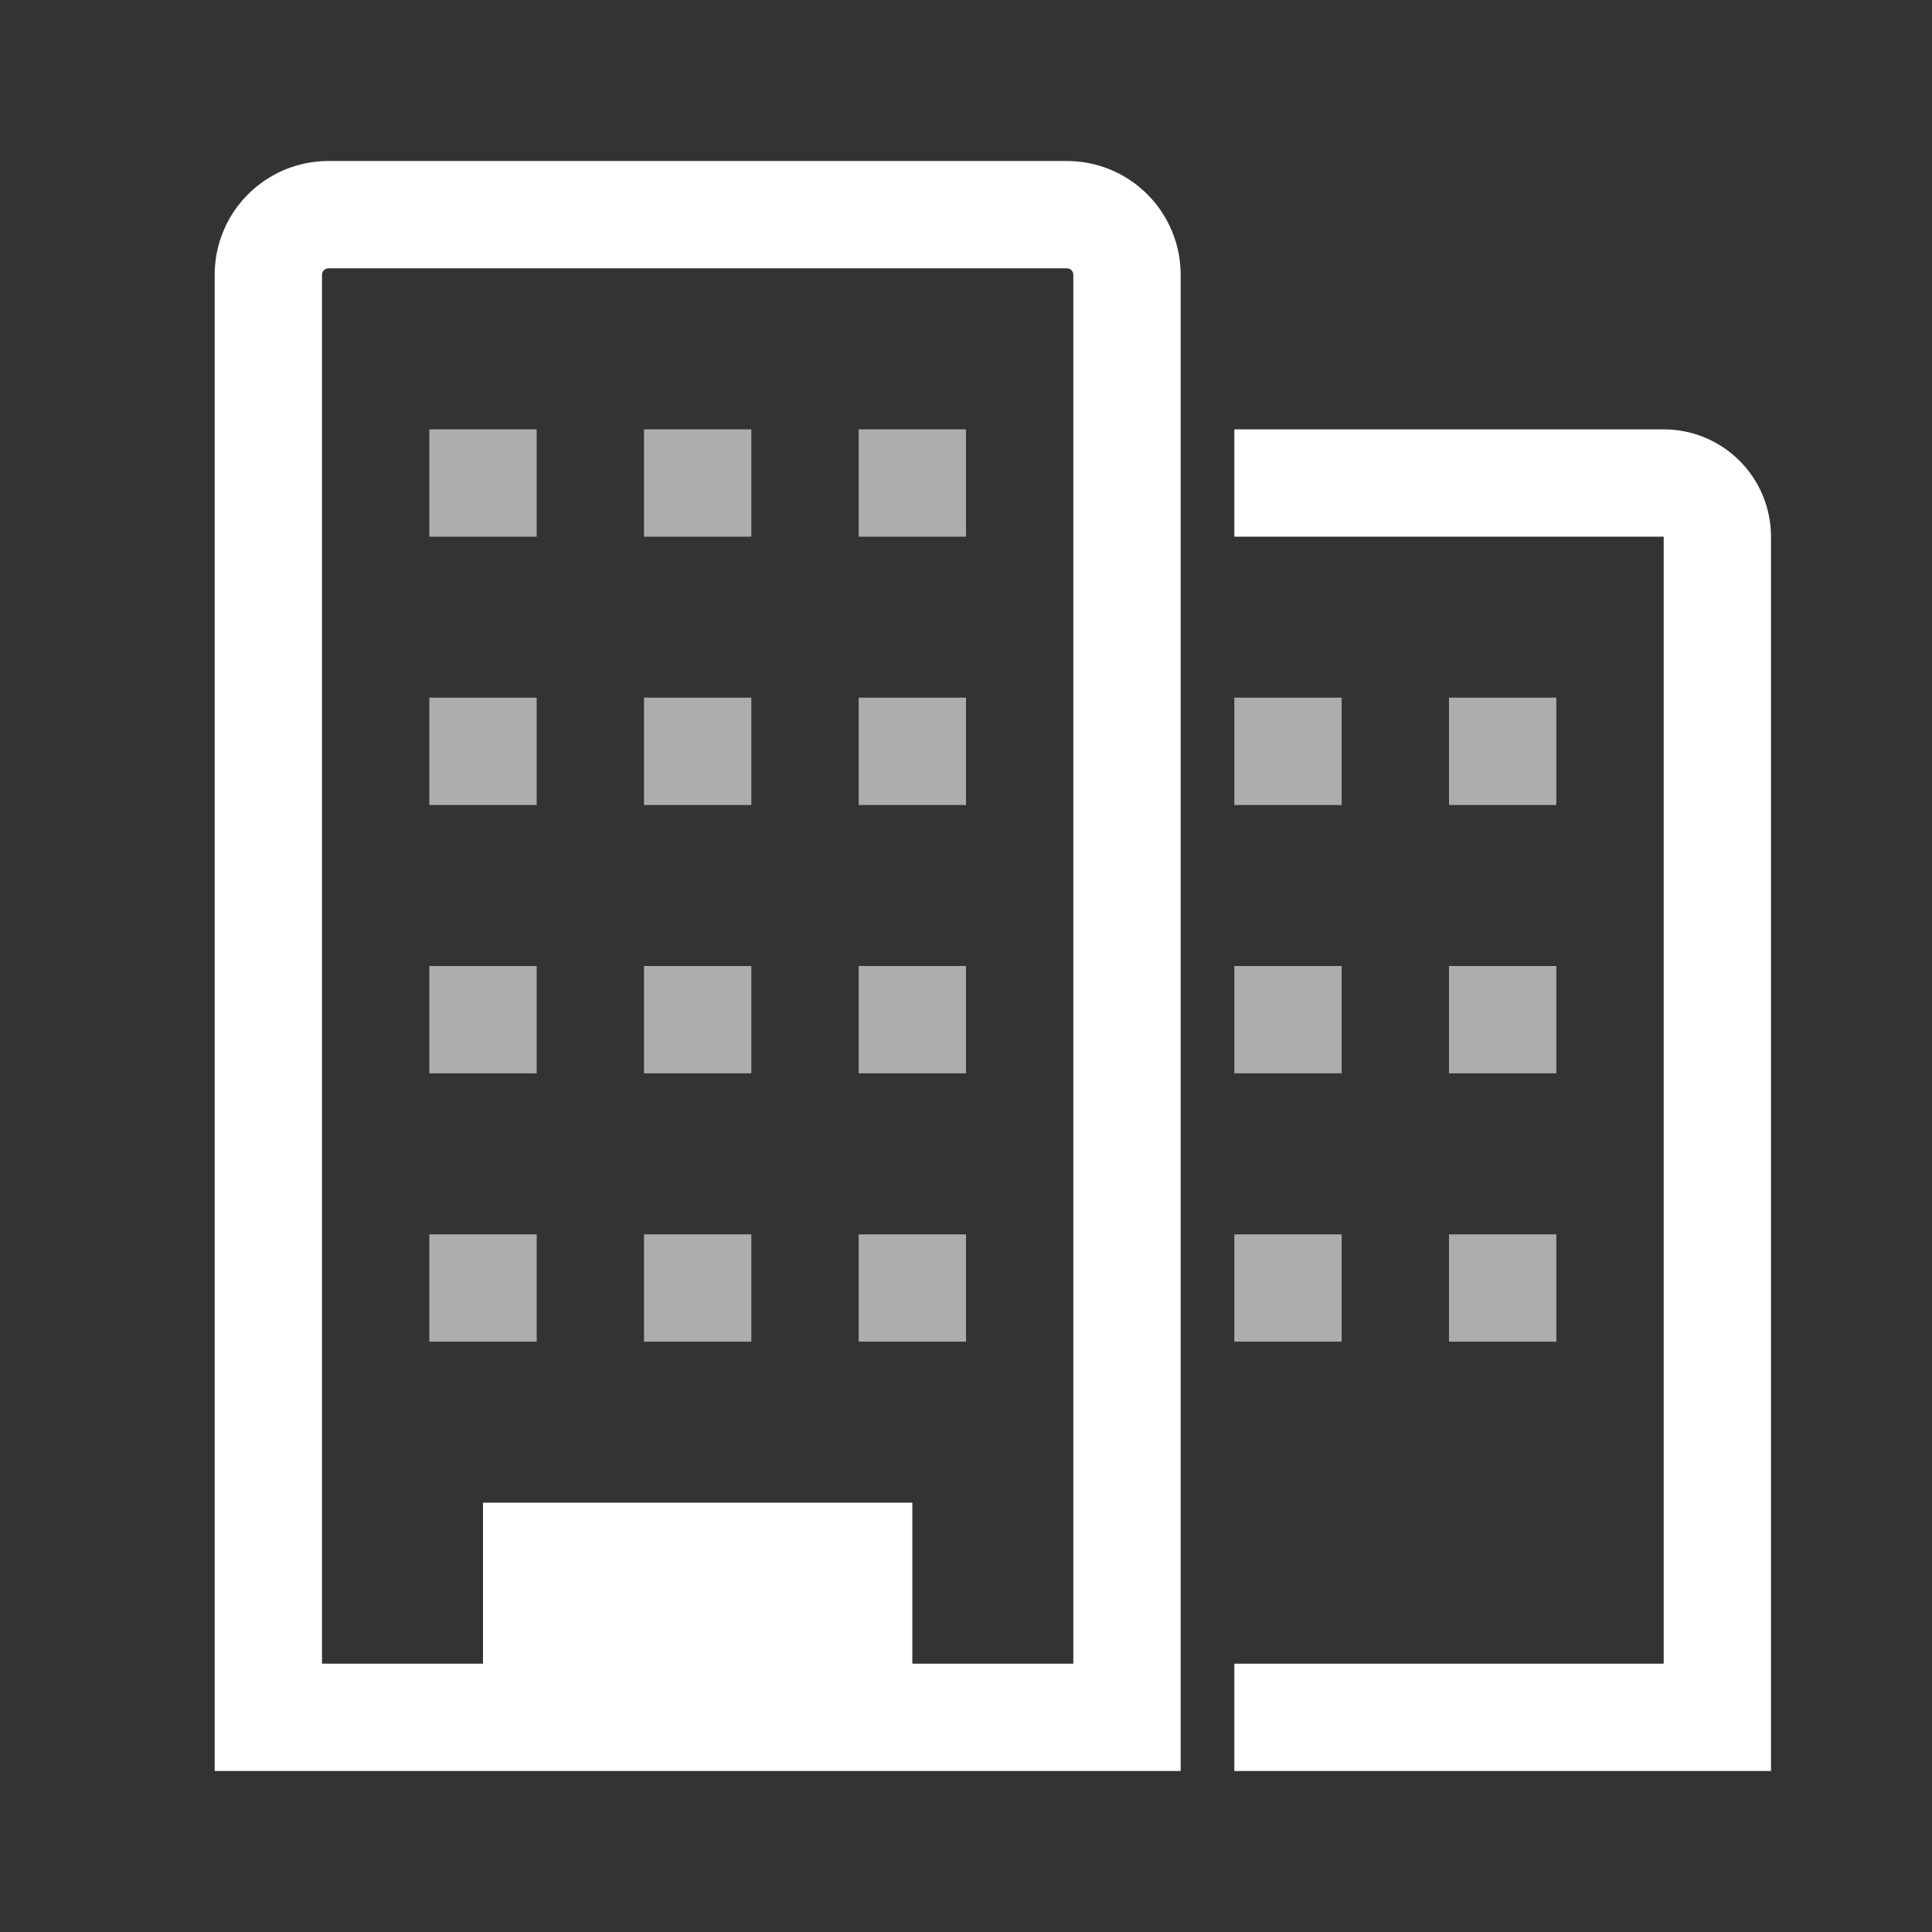 <svg width="51" height="51" viewBox="0 0 51 51" fill="none" xmlns="http://www.w3.org/2000/svg">
<rect x="0" y="0" width="51" height="51" fill="#333333" stroke="none"/>
<path d="M43.917 11.334H32.583V14.167H43.917V43.917H32.583V46.75H46.75V14.167C46.75 13.415 46.452 12.695 45.92 12.163C45.389 11.632 44.668 11.334 43.917 11.334Z" fill="white"/>
<path d="M28.163 4.25H8.67C7.873 4.25 7.11 4.566 6.546 5.13C5.983 5.693 5.667 6.457 5.667 7.253V46.75H31.167V7.253C31.167 6.457 30.85 5.693 30.287 5.13C29.724 4.566 28.96 4.25 28.163 4.25ZM28.333 43.917H24.083V39.667H12.75V43.917H8.5V7.253C8.5 7.231 8.504 7.209 8.513 7.188C8.521 7.168 8.534 7.149 8.55 7.133C8.566 7.117 8.584 7.105 8.605 7.096C8.626 7.088 8.648 7.083 8.67 7.083H28.163C28.186 7.083 28.208 7.088 28.228 7.096C28.249 7.105 28.268 7.117 28.284 7.133C28.299 7.149 28.312 7.168 28.32 7.188C28.329 7.209 28.333 7.231 28.333 7.253V43.917Z" fill="white"/>
<path d="M14.167 11.334H11.333V14.167H14.167V11.334Z" fill="white" fill-opacity="0.6"/>
<path d="M19.833 11.334H17V14.167H19.833V11.334Z" fill="white" fill-opacity="0.6"/>
<path d="M25.5 11.334H22.667V14.167H25.5V11.334Z" fill="white" fill-opacity="0.6"/>
<path d="M14.167 18.416H11.333V21.25H14.167V18.416Z" fill="white" fill-opacity="0.6"/>
<path d="M19.833 18.416H17V21.25H19.833V18.416Z" fill="white" fill-opacity="0.6"/>
<path d="M25.5 18.416H22.667V21.25H25.5V18.416Z" fill="white" fill-opacity="0.6"/>
<path d="M14.167 25.5H11.333V28.333H14.167V25.5Z" fill="white" fill-opacity="0.6"/>
<path d="M19.833 25.5H17V28.333H19.833V25.5Z" fill="white" fill-opacity="0.6"/>
<path d="M25.5 25.5H22.667V28.333H25.5V25.5Z" fill="white" fill-opacity="0.6"/>
<path d="M14.167 32.584H11.333V35.417H14.167V32.584Z" fill="white" fill-opacity="0.6"/>
<path d="M19.833 32.584H17V35.417H19.833V32.584Z" fill="white" fill-opacity="0.6"/>
<path d="M25.5 32.584H22.667V35.417H25.5V32.584Z" fill="white" fill-opacity="0.6"/>
<path d="M35.417 18.416H32.583V21.25H35.417V18.416Z" fill="white" fill-opacity="0.6"/>
<path d="M41.083 18.416H38.25V21.25H41.083V18.416Z" fill="white" fill-opacity="0.6"/>
<path d="M35.417 25.5H32.583V28.333H35.417V25.5Z" fill="white" fill-opacity="0.6"/>
<path d="M41.083 25.5H38.25V28.333H41.083V25.5Z" fill="white" fill-opacity="0.6"/>
<path d="M35.417 32.584H32.583V35.417H35.417V32.584Z" fill="white" fill-opacity="0.6"/>
<path d="M41.083 32.584H38.25V35.417H41.083V32.584Z" fill="white" fill-opacity="0.6"/>
</svg>
